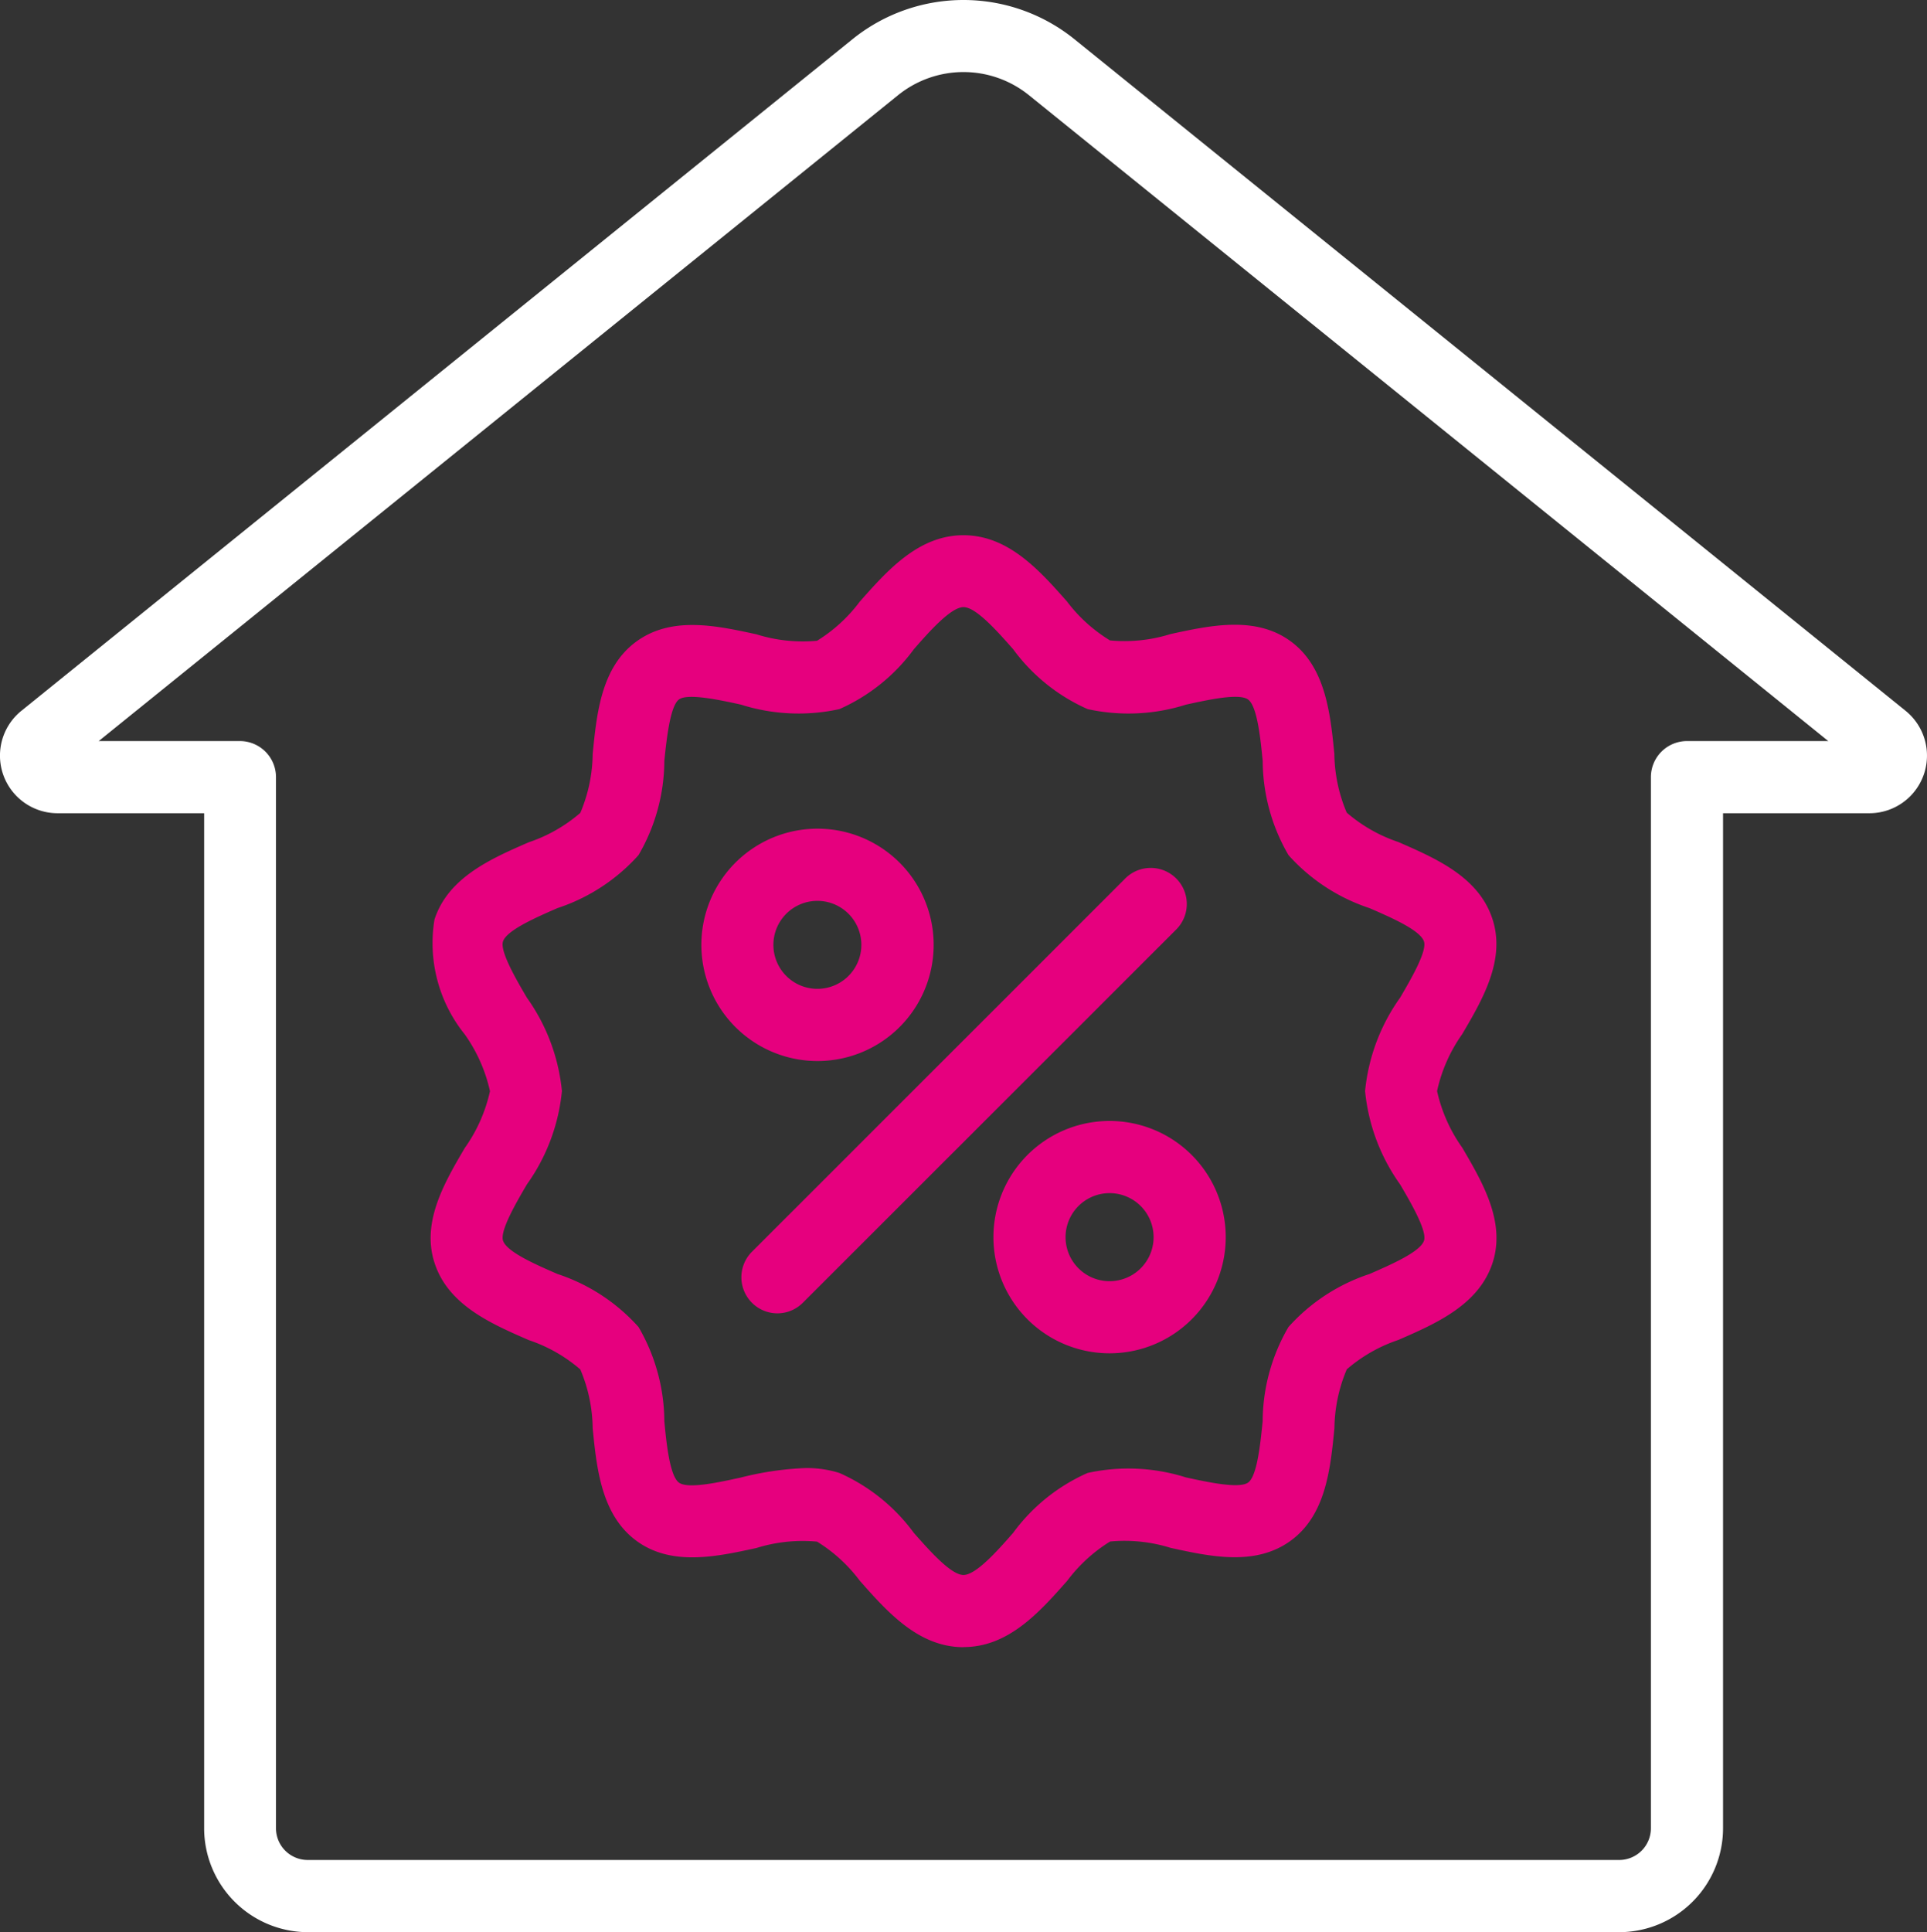 <svg xmlns="http://www.w3.org/2000/svg" width="50.915" height="51.042" viewBox="0 0 50.915 51.042">
  <rect x="0" y="0" width="50.915" height="51.042" fill="#333333" stroke="none"/>
  <g id="_031-promotion" data-name="031-promotion" transform="translate(0)">
    <path id="Path_432" data-name="Path 432" d="M60.042,68.082H25.4a2.748,2.748,0,0,1-2.745-2.745V38.523H18.785a1.522,1.522,0,0,1-.959-2.706L39.8,18.064a4.668,4.668,0,0,1,5.835,0L67.61,35.817a1.522,1.522,0,0,1-.956,2.706H62.787V65.336A2.748,2.748,0,0,1,60.042,68.082ZM19.869,36.617H23.6a.953.953,0,0,1,.953.953V65.336a.839.839,0,0,0,.839.839H60.042a.839.839,0,0,0,.839-.839V37.57a.953.953,0,0,1,.953-.953h3.734l-21.13-17.07a2.751,2.751,0,0,0-3.439,0Z" transform="translate(-17.261 -17.04)" fill="#fff"/>
    <g id="Group_112" data-name="Group 112" transform="translate(11.377 14.13)">
      <g id="Group_111" data-name="Group 111" transform="translate(7.154 7.762)">
        <path id="Path_433" data-name="Path 433" d="M54.349,63.369a3.069,3.069,0,1,1,2.839-1.893A3.069,3.069,0,0,1,54.349,63.369Zm0-4.231a1.162,1.162,0,1,0,.822.34,1.162,1.162,0,0,0-.822-.34Z" transform="translate(-51.284 -57.232)" fill="#e6007e"/>
        <path id="Path_434" data-name="Path 434" d="M68.523,77.545a3.069,3.069,0,1,1,2.835-1.895A3.069,3.069,0,0,1,68.523,77.545Zm0-4.231a1.163,1.163,0,1,0,.822.341A1.163,1.163,0,0,0,68.523,73.314Z" transform="translate(-57.736 -63.687)" fill="#e6007e"/>
        <path id="Path_435" data-name="Path 435" d="M54.17,70.916A.953.953,0,0,1,53.5,69.29l9.843-9.84A.953.953,0,1,1,64.687,60.8l-9.845,9.84A.949.949,0,0,1,54.17,70.916Z" transform="translate(-52.164 -58.114)" fill="#e6007e"/>
      </g>
      <path id="Path_436" data-name="Path 436" d="M52.229,72.365c-1.187,0-2.011-.931-2.738-1.753a4.088,4.088,0,0,0-1.131-1.035,4.1,4.1,0,0,0-1.6.168c-1.051.229-2.241.49-3.167-.186s-1.055-1.9-1.161-2.976a4.085,4.085,0,0,0-.327-1.555,4.047,4.047,0,0,0-1.362-.775c-1-.436-2.13-.926-2.49-2.04-.349-1.074.26-2.117.8-3.036a4.113,4.113,0,0,0,.665-1.5,4.128,4.128,0,0,0-.666-1.5,3.84,3.84,0,0,1-.8-3.035c.362-1.112,1.493-1.605,2.491-2.04a4.044,4.044,0,0,0,1.362-.776,4.089,4.089,0,0,0,.327-1.555c.106-1.076.226-2.3,1.16-2.976s2.118-.414,3.168-.186a4.093,4.093,0,0,0,1.6.17,4.09,4.09,0,0,0,1.13-1.035c.727-.821,1.551-1.753,2.738-1.753s2.011.931,2.738,1.753A4.085,4.085,0,0,0,56.1,45.77a4.085,4.085,0,0,0,1.6-.168c1.051-.229,2.241-.487,3.167.186s1.054,1.9,1.161,2.976a4.085,4.085,0,0,0,.327,1.555,4.053,4.053,0,0,0,1.362.776c1,.436,2.13.926,2.49,2.039.349,1.074-.26,2.116-.8,3.035a4.128,4.128,0,0,0-.665,1.505,4.119,4.119,0,0,0,.668,1.5c.538.919,1.147,1.961.8,3.035-.362,1.112-1.493,1.605-2.491,2.04a4.053,4.053,0,0,0-1.362.776,4.089,4.089,0,0,0-.327,1.555c-.106,1.076-.226,2.3-1.16,2.976s-2.118.415-3.167.186a4.085,4.085,0,0,0-1.6-.168,4.1,4.1,0,0,0-1.131,1.035c-.726.821-1.55,1.753-2.736,1.753Zm-4.171-4.732a2.876,2.876,0,0,1,.892.13,4.892,4.892,0,0,1,1.969,1.585c.415.468.98,1.11,1.31,1.11s.9-.642,1.31-1.11a4.883,4.883,0,0,1,1.969-1.585,5.033,5.033,0,0,1,2.6.118c.559.121,1.4.306,1.641.136s.327-1.046.385-1.621a4.982,4.982,0,0,1,.682-2.489,4.951,4.951,0,0,1,2.141-1.4c.566-.247,1.343-.585,1.44-.881.084-.261-.346-1-.631-1.485a5.089,5.089,0,0,1-.926-2.467,5.093,5.093,0,0,1,.926-2.467c.285-.487.715-1.224.63-1.485-.1-.3-.871-.633-1.438-.88a4.951,4.951,0,0,1-2.141-1.4,4.988,4.988,0,0,1-.682-2.49c-.057-.576-.143-1.445-.386-1.621s-1.081.014-1.64.135a5.028,5.028,0,0,1-2.6.118A4.886,4.886,0,0,1,53.54,46c-.415-.469-.98-1.11-1.31-1.11s-.9.641-1.31,1.11a4.886,4.886,0,0,1-1.969,1.584,5.033,5.033,0,0,1-2.6-.118c-.56-.122-1.408-.307-1.64-.136s-.327,1.046-.386,1.621a4.982,4.982,0,0,1-.682,2.49,4.946,4.946,0,0,1-2.141,1.4c-.566.247-1.343.585-1.44.881-.084.261.346,1,.631,1.485a5.1,5.1,0,0,1,.926,2.467,5.089,5.089,0,0,1-.926,2.467c-.285.487-.715,1.224-.63,1.485.1.3.871.634,1.439.881a4.951,4.951,0,0,1,2.141,1.4,4.99,4.99,0,0,1,.682,2.49c.054.575.143,1.444.386,1.621s1.081-.014,1.639-.135a8.2,8.2,0,0,1,1.705-.25Z" transform="translate(-38.149 -42.982)" fill="#e6007e"/>
    </g>
  </g>
</svg>
